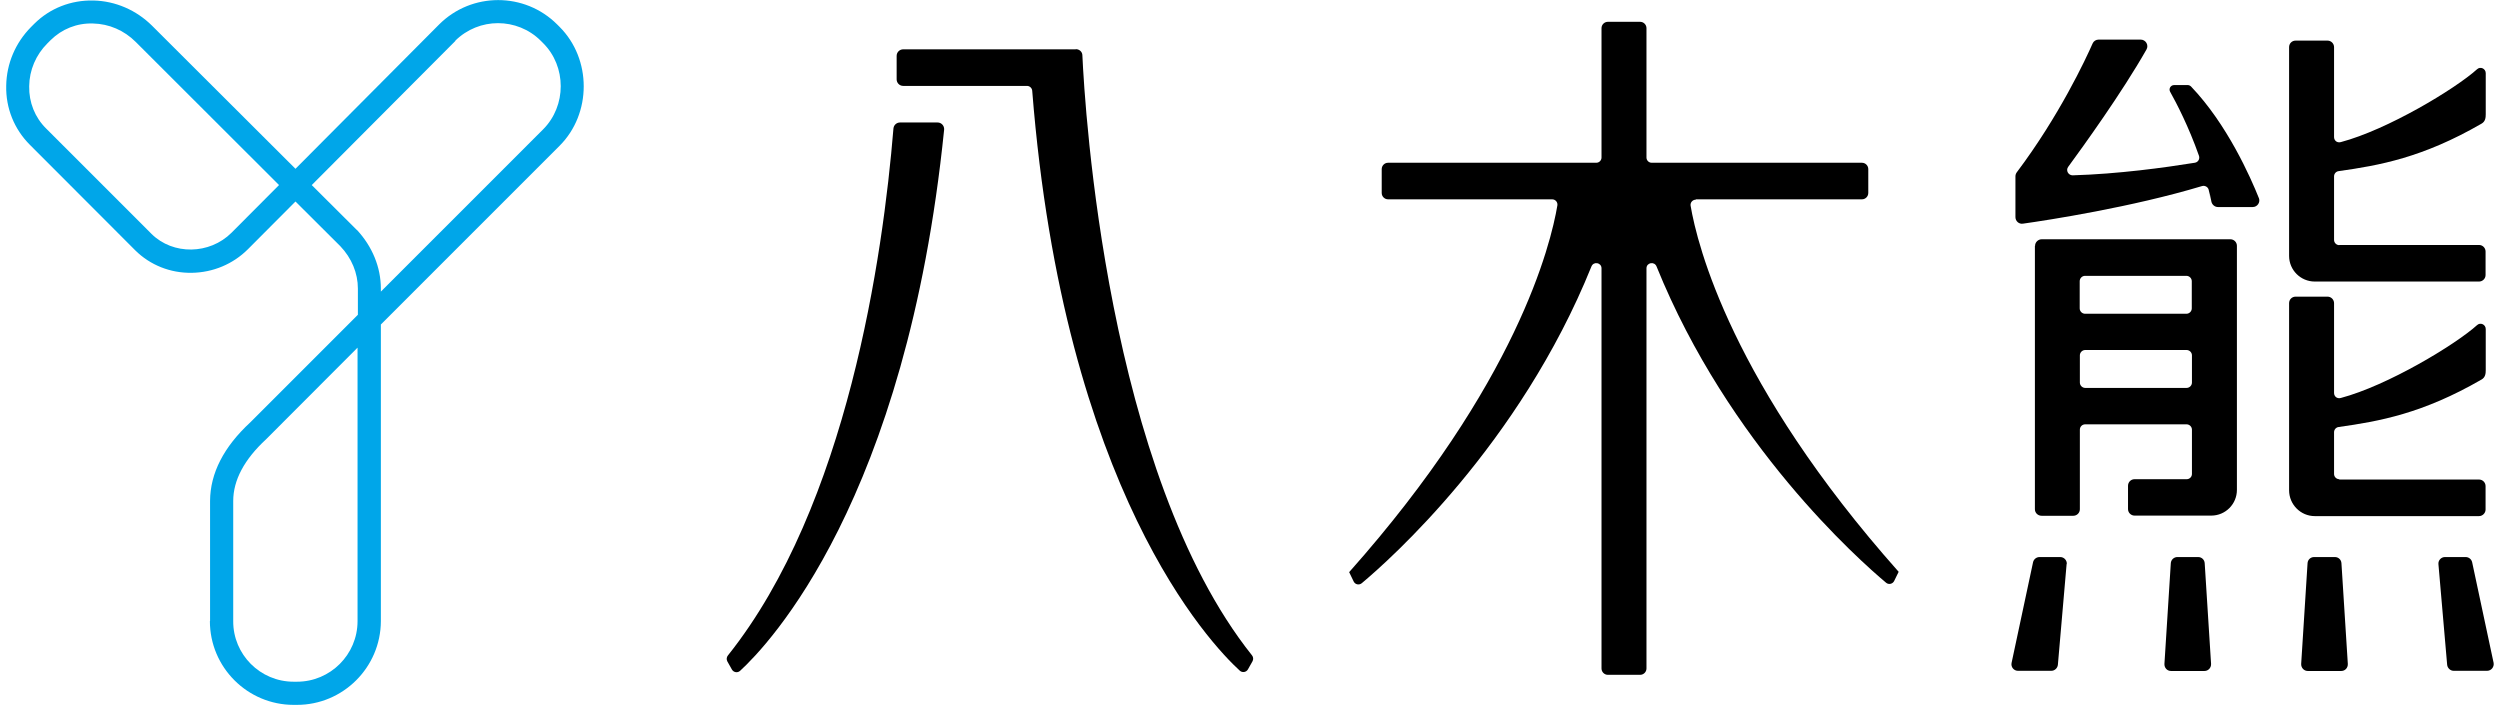 <?xml version="1.0" encoding="UTF-8"?><svg id="b" xmlns="http://www.w3.org/2000/svg" viewBox="0 0 149 42" width="149" height="42"><g id="c"><rect width="149" height="42" style="fill:none;"/><path d="M101.07,11.88h9.9c.21,0,.38-.17.38-.38v-1.42c0-.21-.17-.38-.38-.38h-12.53c-.17,0-.31-.14-.31-.31V1.68c0-.21-.17-.38-.38-.38h-1.92c-.21,0-.38.17-.38.38v7.71c0,.17-.14.31-.31.31h-12.41c-.21,0-.38.17-.38.38v1.42c0,.21.17.38.38.38h9.78c.19,0,.34.17.31.36-.39,2.32-2.4,10.6-12.41,21.86l.27.56c.09.18.32.23.48.1,1.63-1.36,9.4-8.25,13.69-18.88.13-.32.6-.23.6.11v23.85c0,.21.17.38.38.38h1.92c.21,0,.38-.17.38-.38V15.99c0-.34.47-.43.6-.11,4.29,10.61,12.05,17.48,13.68,18.85.15.13.39.08.48-.1l.27-.55c-9.95-11.2-12-19.46-12.4-21.82-.03-.19.12-.36.31-.36Z"/><path d="M64.11,2.94h-10.28c-.21,0-.39.17-.39.39v1.4c0,.21.17.39.39.39h7.38c.16,0,.3.13.31.29,1.89,23.84,10.64,32.98,12.37,34.56.15.14.39.1.49-.08l.27-.48c.06-.11.05-.25-.03-.35-8.66-10.86-9.97-32.67-10.11-35.76,0-.21-.18-.37-.39-.37Z"/><path d="M53.25,7.65c-.62,7.56-2.74,22.49-9.87,31.42-.08.1-.09.24-.03.35l.27.48c.1.18.34.22.49.08,1.67-1.53,9.91-10.13,12.16-32.25.02-.23-.16-.43-.39-.43h-2.24c-.2,0-.37.15-.39.35Z"/><path d="M121.28,14.66v15.69c0,.22.18.39.4.39h1.89c.22,0,.39-.18.39-.39v-4.74c0-.18.14-.32.32-.32h6.04c.17,0,.32.14.32.32v2.64c0,.17-.14.31-.31.31h-3.11c-.22,0-.39.18-.39.39v1.39c0,.22.18.39.39.39h4.57c.85,0,1.53-.69,1.53-1.53v-14.55c0-.22-.18-.39-.39-.39h-11.24c-.22,0-.4.18-.4.39ZM130.63,16.76v1.62c0,.17-.14.32-.32.32h-6.04c-.17,0-.32-.14-.32-.32v-1.62c0-.17.14-.32.32-.32h6.04c.17,0,.32.14.32.32ZM123.96,22.8v-1.62c0-.17.14-.32.32-.32h6.04c.17,0,.32.14.32.32v1.62c0,.17-.14.32-.32.32h-6.04c-.17,0-.32-.14-.32-.32Z"/><path d="M131.4,33.57l.38,6c.01.23-.17.42-.39.42h-2c-.23,0-.4-.19-.39-.42l.38-6c.01-.21.19-.37.39-.37h1.24c.21,0,.38.16.39.37Z"/><path d="M123.17,33.62l-.52,6c-.02.2-.19.36-.39.36h-1.99c-.25,0-.43-.23-.38-.47l1.28-6c.04-.18.2-.31.39-.31h1.23c.23,0,.41.2.39.42Z"/><path d="M137.53,33.57l-.38,6c-.01.23.17.42.39.42h2c.23,0,.4-.19.39-.42l-.38-6c-.01-.21-.18-.37-.39-.37h-1.24c-.21,0-.38.16-.39.37Z"/><path d="M145.33,33.62l.52,6c.02.2.19.36.39.36h1.99c.25,0,.43-.23.39-.47l-1.28-6c-.04-.18-.2-.31-.39-.31h-1.23c-.23,0-.41.2-.39.42Z"/><path d="M134.63,11.81c-.5-1.25-1.89-4.4-4.04-6.65-.05-.05-.12-.09-.2-.09h-.81c-.21,0-.34.22-.24.4.37.66,1.11,2.08,1.72,3.82.06.18-.05.38-.25.41-1.8.29-4.56.67-7.28.75-.26,0-.42-.29-.27-.5.9-1.23,3.2-4.41,4.67-7,.15-.26-.04-.59-.35-.59h-2.5c-.16,0-.3.09-.36.23-.4.91-1.99,4.32-4.52,7.68-.05.07-.08.15-.08.24v2.43c0,.24.21.43.45.39,1.5-.21,6.48-.98,10.67-2.24.17-.05.36.05.4.23.04.2.08.4.12.6l-.1-.55c.05.21.1.43.14.65.04.18.2.32.39.32h2.07c.28,0,.47-.28.37-.54Z"/><path d="M139.42,14.61c-.17,0-.31-.14-.31-.31v-3.79c0-.16.12-.29.27-.31,2.42-.34,5.01-.8,8.52-2.83.23-.13.25-.36.25-.56v-2.45c0-.27-.32-.42-.52-.23-1.3,1.17-5.33,3.6-8.12,4.34-.23.06-.4-.1-.4-.3V2.81c0-.21-.17-.39-.39-.39h-1.9c-.22,0-.39.17-.39.39v12.44c0,.85.69,1.53,1.53,1.53h9.79c.21,0,.39-.17.39-.39v-1.4c0-.21-.17-.39-.39-.39h-8.33Z"/><path d="M139.42,28.56c-.17,0-.31-.14-.31-.31v-2.49c0-.16.12-.29.27-.31,2.42-.34,5.01-.8,8.52-2.83.23-.13.25-.36.25-.56v-2.45c0-.27-.32-.42-.52-.23-1.3,1.17-5.33,3.6-8.12,4.34-.23.06-.4-.1-.4-.3v-5.35c0-.21-.17-.39-.39-.39h-1.9c-.22,0-.39.17-.39.39v11.15c0,.85.69,1.54,1.53,1.54h9.79c.21,0,.39-.18.39-.39v-1.4c0-.21-.17-.39-.39-.39h-8.33Z"/><path d="M12.52,37.01v-7.16c.01-1.64.81-3.21,2.4-4.68l6.41-6.41v-1.56c0-.92-.37-1.82-1.05-2.53l-2.67-2.66-2.83,2.84c-.89.89-2.08,1.39-3.35,1.41-1.28.02-2.48-.46-3.37-1.34L1.78,8.63c-.93-.93-1.44-2.18-1.41-3.52.02-1.32.55-2.56,1.48-3.5l.2-.2C2.98.49,4.23,0,5.57.03c1.31.03,2.55.57,3.49,1.5l8.55,8.53L26.17,1.46c1.94-1.94,5.1-1.94,7.04,0l.14.14c1.92,1.92,1.92,5.17,0,7.09l-10.65,10.65v17.68c-.01,2.75-2.25,4.99-5,4.99h-.2c-2.75,0-4.99-2.24-4.99-4.99ZM15.88,26.16l-.02.02c-1.3,1.2-1.96,2.44-1.96,3.68v7.16c-.01,1.99,1.61,3.61,3.6,3.61h.2c1.99,0,3.61-1.62,3.61-3.61v-16.3s-5.43,5.44-5.43,5.44ZM27.15,2.43l-8.57,8.6,2.68,2.67h.01c.92.99,1.43,2.23,1.43,3.5v.18l9.67-9.67c1.4-1.4,1.4-3.75,0-5.14l-.14-.14c-.7-.7-1.63-1.05-2.55-1.05s-1.84.35-2.55,1.05ZM8.09,2.5c-.69-.69-1.59-1.08-2.55-1.1-.96-.03-1.85.33-2.52.99l-.2.2c-.68.68-1.07,1.59-1.08,2.55-.02.96.34,1.86,1.01,2.52l6.28,6.28c1.28,1.27,3.46,1.24,4.77-.07l2.83-2.84L8.09,2.5Z" style="fill:#00a6e9;"/></g></svg>